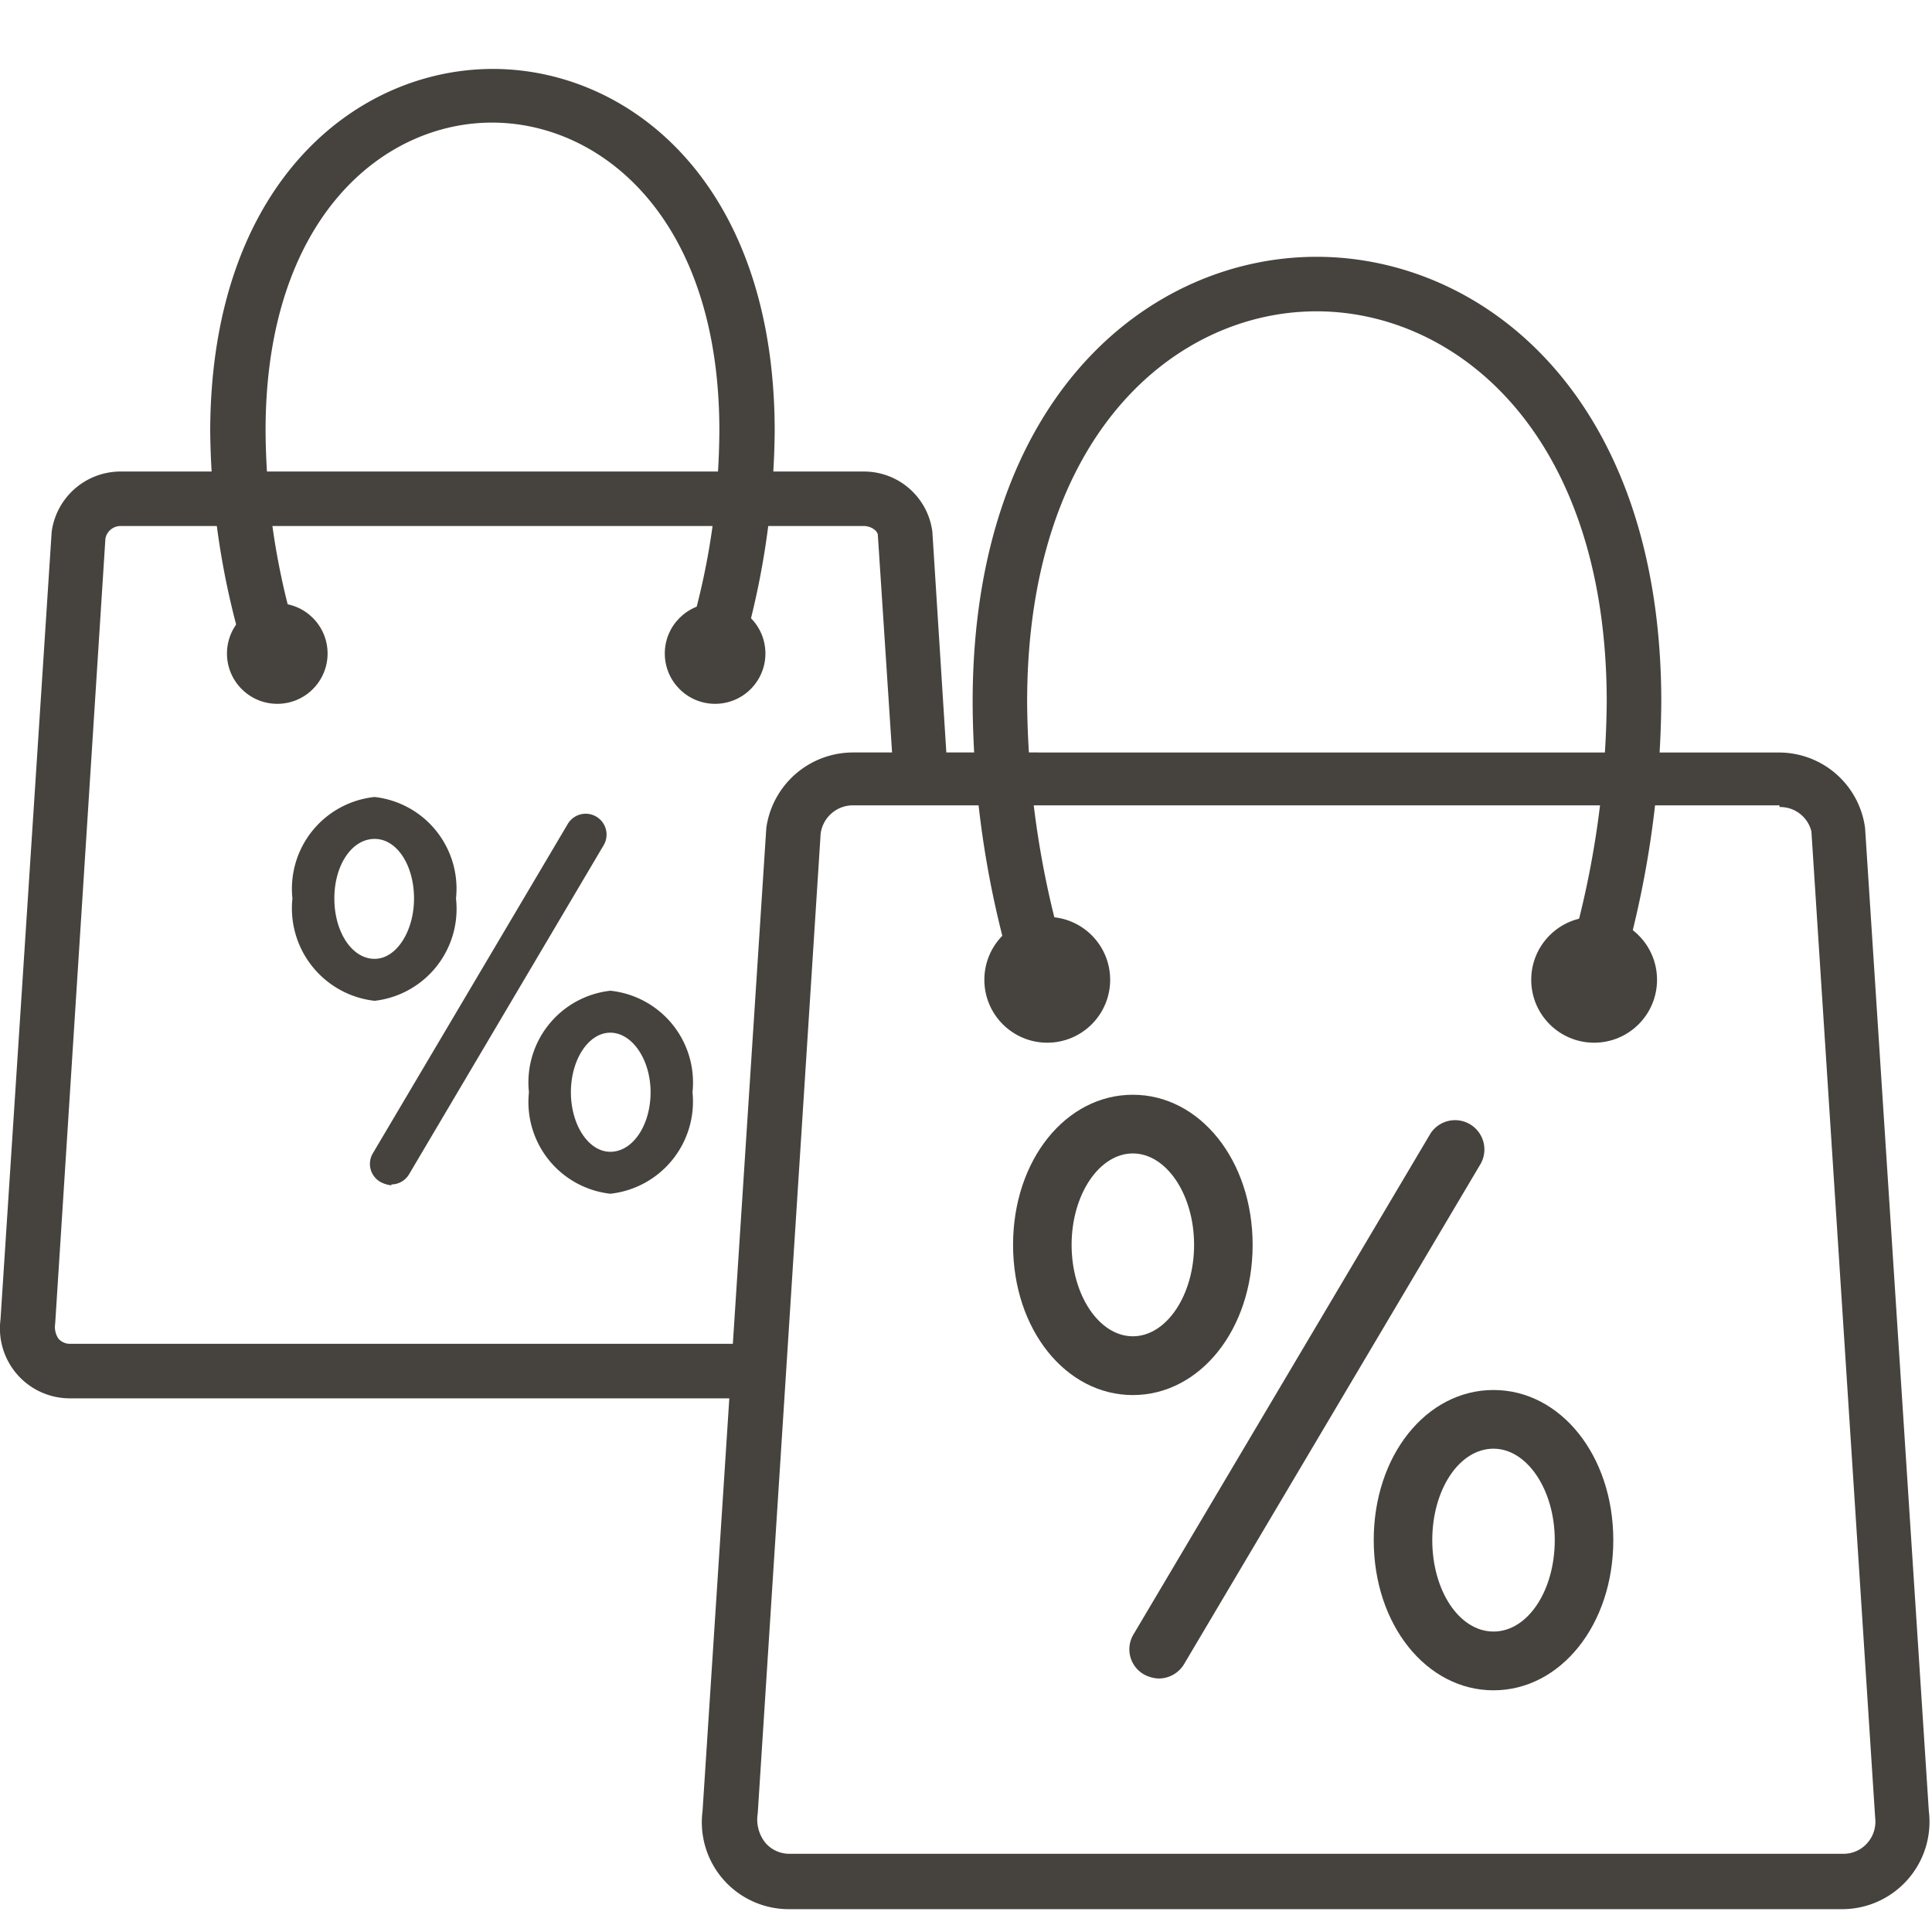 <svg xmlns="http://www.w3.org/2000/svg" xmlns:xlink="http://www.w3.org/1999/xlink" width="50" height="50" viewBox="0 0 50 50">
  <defs>
    <clipPath id="clip-path">
      <rect width="50" height="50" transform="translate(6826.003 696.484)" fill="none" stroke="#707070" stroke-width="1"/>
    </clipPath>
  </defs>
  <g transform="translate(-6826.003 -696.484)" clip-path="url(#clip-path)">
    <g transform="translate(6825.509 697.398)">
      <g transform="translate(0.494 0.87)">
        <path d="M24.624,7.233a1.785,1.785,0,0,0-1.78-1.563H3.611a1.8,1.8,0,0,0-1.78,1.563L.507,27.616a1.809,1.809,0,0,0,1.8,2.04h18.1l.109-1.411H2.309a.4.4,0,0,1-.3-.13.539.539,0,0,1-.087-.391l1.3-20.318a.4.4,0,0,1,.391-.326H22.844c.2,0,.369.13.369.239l.412,6.3,1.411.13-.412-6.512ZM7.41,5.67a8,8,0,0,0,.152,1.411H18.915a10.764,10.764,0,0,0,.152-1.411Zm0,0a8,8,0,0,0,.152,1.411H18.915a10.764,10.764,0,0,0,.152-1.411Z" transform="translate(-0.494 4.749)" fill="#46433e"/>
        <path d="M16.523,16.629l-1.346-.456a18.689,18.689,0,0,0,1-5.948c0-5.47-3.039-7.966-5.883-7.966s-5.861,2.5-5.861,7.966a18.79,18.79,0,0,0,1,5.948l-1.346.456A20.445,20.445,0,0,1,3,10.226C3.022,3.8,6.8.87,10.315.87s7.294,2.93,7.294,9.377a20.95,20.95,0,0,1-1.064,6.4Z" transform="translate(2.44 -0.87)" fill="#46433e"/>
        <circle cx="1.302" cy="1.302" r="1.302" transform="translate(5.874 13.827)" fill="#46433e"/>
        <circle cx="1.302" cy="1.302" r="1.302" transform="translate(17.205 13.827)" fill="#46433e"/>
        <g transform="translate(7.568 18.842)">
          <path d="M6.107,9.55A2.388,2.388,0,0,0,3.98,12.177a2.409,2.409,0,0,0,2.127,2.648,2.394,2.394,0,0,0,2.106-2.648A2.387,2.387,0,0,0,6.107,9.55Zm0,4.189c-.586,0-1.042-.695-1.042-1.563s.456-1.541,1.042-1.541,1.02.695,1.02,1.541S6.672,13.739,6.107,13.739Z" transform="translate(-3.98 -9.55)" fill="#46433e"/>
          <path d="M8.906,11.86A2.387,2.387,0,0,0,6.8,14.487a2.387,2.387,0,0,0,2.106,2.627,2.4,2.4,0,0,0,2.127-2.627A2.388,2.388,0,0,0,8.906,11.86Zm0,4.168c-.564,0-1.02-.695-1.02-1.541s.456-1.541,1.02-1.541,1.042.695,1.042,1.541S9.492,16.028,8.906,16.028Z" transform="translate(-0.679 -6.846)" fill="#46433e"/>
          <g transform="translate(2.009 0.446)">
            <line x1="5.058" y2="8.509" transform="translate(0.552 0.552)" fill="#46433e"/>
            <path d="M5.458,19.36a.746.746,0,0,1-.282-.087.536.536,0,0,1-.2-.738l5.036-8.509a.54.54,0,1,1,.933.543L5.914,19.077a.535.535,0,0,1-.456.26Z" transform="translate(-4.906 -9.756)" fill="#46433e"/>
          </g>
        </g>
      </g>
      <g transform="translate(18.657 5.732)">
        <path d="M36.752,10.431a.831.831,0,0,1,.825.63l1.65,25.527a.832.832,0,0,1-.2.651.817.817,0,0,1-.63.282H11.138a.817.817,0,0,1-.63-.282.962.962,0,0,1-.2-.76l1.628-25.354a.842.842,0,0,1,.825-.738H36.752m0-1.368H12.766a2.267,2.267,0,0,0-2.236,1.954L8.88,36.414a2.249,2.249,0,0,0,2.236,2.54H38.38a2.261,2.261,0,0,0,2.236-2.54l-1.65-25.441A2.248,2.248,0,0,0,36.73,9.02h0Z" transform="translate(-8.861 3.809)" fill="#46433e"/>
        <path d="M13.414,22.559a24.966,24.966,0,0,1-1.324-7.923c0-7.923,4.6-11.526,8.9-11.526s8.922,3.6,8.922,11.526a25.59,25.59,0,0,1-1.324,7.923L27.241,22.1A24.065,24.065,0,0,0,28.5,14.636c0-6.946-3.886-10.115-7.511-10.115S13.5,7.69,13.5,14.636A23.854,23.854,0,0,0,14.76,22.1l-1.346.456Z" transform="translate(-5.081 -3.11)" fill="#46433e"/>
        <circle cx="1.628" cy="1.628" r="1.628" transform="translate(7.312 17.083)" fill="#46433e"/>
        <circle cx="1.628" cy="1.628" r="1.628" transform="translate(21.465 17.083)" fill="#46433e"/>
      </g>
      <g transform="translate(26.708 27.418)">
        <path d="M15.674,14.619c.868,0,1.585,1.064,1.585,2.366s-.716,2.366-1.585,2.366-1.585-1.064-1.585-2.366.716-2.366,1.585-2.366m0-1.519c-1.737,0-3.1,1.693-3.1,3.886s1.368,3.886,3.1,3.886,3.1-1.693,3.1-3.886-1.368-3.886-3.1-3.886Z" transform="translate(-12.57 -13.1)" fill="#46433e"/>
        <path d="M19.974,18.139c.868,0,1.585,1.064,1.585,2.366s-.695,2.366-1.585,2.366-1.585-1.064-1.585-2.366.695-2.366,1.585-2.366m0-1.519c-1.737,0-3.1,1.693-3.1,3.886s1.368,3.886,3.1,3.886,3.1-1.693,3.1-3.886-1.368-3.886-3.1-3.886h0Z" transform="translate(-7.536 -8.979)" fill="#46433e"/>
        <g transform="translate(3.015 0.627)">
          <line x1="7.706" y2="12.959" transform="translate(0.762 0.762)" fill="#46433e"/>
          <path d="M14.721,27.87a.885.885,0,0,1-.391-.109.749.749,0,0,1-.26-1.042L21.754,13.76a.759.759,0,0,1,1.3.781L15.372,27.5a.763.763,0,0,1-.651.369Z" transform="translate(-13.959 -13.389)" fill="#46433e"/>
        </g>
      </g>
    </g>
  </g>
</svg>
